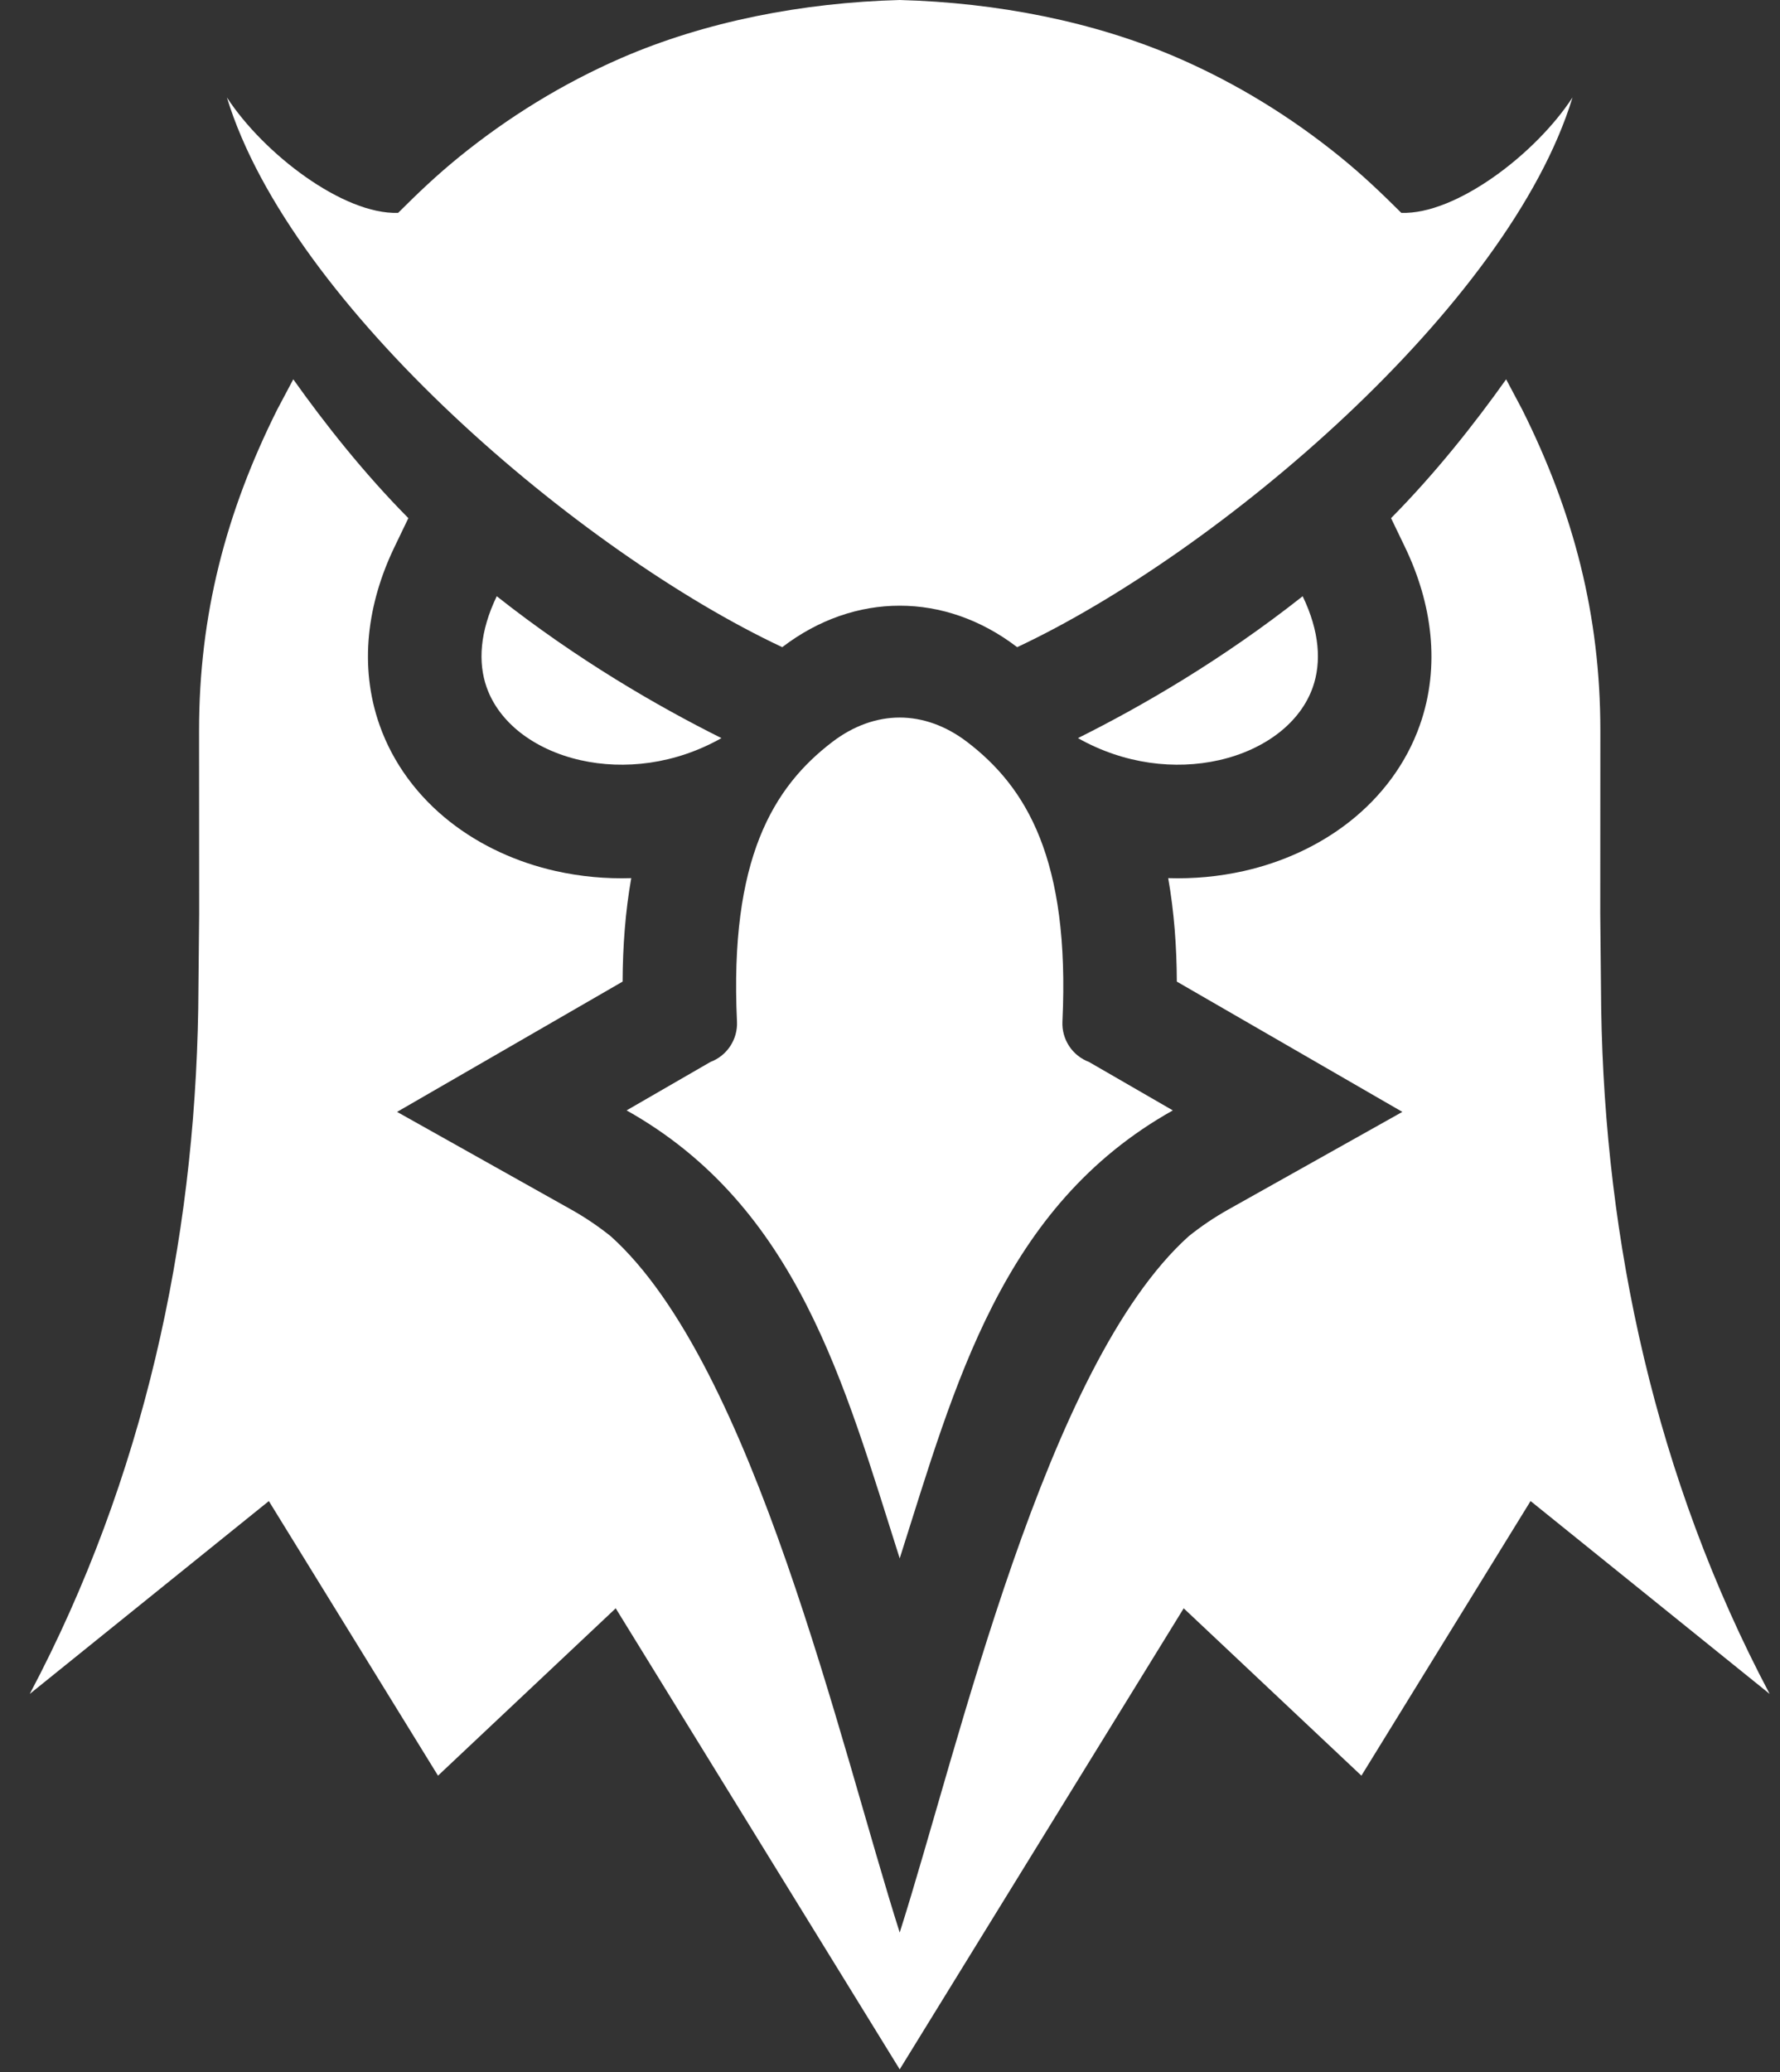 <svg width="55" height="64" viewBox="0 0 55 64" fill="none" xmlns="http://www.w3.org/2000/svg">
<rect x="0" y="0" width="55" height="64" fill="#333333" stroke="none"/>
<g clip-path="url(#clip0_22_708)">
<path fill-rule="evenodd" clip-rule="evenodd" d="M33.308 22.798C35.266 21.822 37.757 20.385 40.251 18.416C40.777 19.508 40.834 20.461 40.563 21.23C40.371 21.773 40.009 22.244 39.534 22.62C39.019 23.025 38.375 23.32 37.664 23.48C36.314 23.784 34.739 23.607 33.308 22.798ZM33.647 32.8L36.239 34.297C30.947 37.263 29.509 42.77 27.8 48.134C26.091 42.77 24.653 37.263 19.361 34.297L21.953 32.8C22.204 32.706 22.418 32.534 22.565 32.31C22.712 32.086 22.785 31.821 22.772 31.553C22.535 26.53 23.891 24.309 25.721 22.914C26.377 22.414 27.093 22.163 27.8 22.163C28.507 22.163 29.223 22.414 29.88 22.914C31.709 24.309 33.065 26.53 32.828 31.553C32.815 31.821 32.888 32.086 33.035 32.31C33.182 32.534 33.397 32.706 33.647 32.8ZM27.8 0C30.796 0.08 33.799 0.662 36.405 1.793C38.21 2.578 39.894 3.614 41.419 4.853C42.107 5.412 42.674 5.953 43.299 6.575C44.984 6.633 47.446 4.761 48.589 3.01C46.622 9.459 37.645 17.075 31.43 19.989C31.428 19.988 31.426 19.987 31.424 19.985C30.309 19.134 29.055 18.708 27.8 18.708C26.545 18.708 25.291 19.134 24.176 19.985C24.174 19.986 24.172 19.988 24.17 19.989C17.955 17.075 8.978 9.459 7.011 3.01C8.154 4.761 10.616 6.633 12.301 6.575C12.926 5.953 13.493 5.412 14.181 4.853C15.706 3.614 17.39 2.578 19.195 1.793C21.801 0.662 24.805 0.08 27.8 0ZM22.292 22.798C20.334 21.822 17.843 20.385 15.349 18.416C14.823 19.508 14.766 20.461 15.037 21.23C15.229 21.773 15.591 22.244 16.066 22.62C16.582 23.025 17.225 23.32 17.936 23.48C19.286 23.784 20.861 23.607 22.292 22.798Z" fill="white"/>
<path fill-rule="evenodd" clip-rule="evenodd" d="M42.982 16.004C44.355 14.618 45.565 13.084 46.538 11.716L47.032 12.646C48.623 15.828 49.449 18.997 49.449 22.564L49.446 28.225L49.475 31.159C49.591 38.362 51.149 45.65 54.68 52.32L47.293 46.363L42.066 54.845L36.575 49.676L27.8 63.916L19.025 49.676L13.534 54.845L8.307 46.364L0.92 52.32C4.451 45.651 6.009 38.362 6.125 31.159L6.154 28.225L6.151 22.565C6.151 18.997 6.977 15.828 8.568 12.646L9.062 11.716C10.035 13.085 11.245 14.618 12.618 16.004L12.189 16.895C11.356 18.624 11.08 20.559 11.729 22.398C12.147 23.583 12.911 24.599 13.895 25.375C14.851 26.128 15.982 26.636 17.166 26.903C17.938 27.076 18.724 27.148 19.505 27.123C19.322 28.156 19.243 29.227 19.238 30.319L12.269 34.343L17.646 37.358C18.076 37.599 18.485 37.875 18.87 38.183C23.303 42.163 25.968 53.939 27.8 59.69C29.632 53.939 32.297 42.163 36.731 38.183C37.115 37.875 37.524 37.599 37.954 37.358L43.331 34.343L36.363 30.319C36.358 29.227 36.278 28.156 36.096 27.123C36.877 27.148 37.663 27.076 38.434 26.903C39.618 26.636 40.749 26.128 41.705 25.375C42.689 24.599 43.453 23.583 43.871 22.398C44.52 20.559 44.244 18.625 43.411 16.895L42.982 16.004L42.982 16.004Z" fill="white"/>
</g>
<defs>
<clipPath id="clip0_22_708">
<rect width="53.76" height="64" fill="white" transform="translate(0.92)"/>
</clipPath>
</defs>
</svg>
